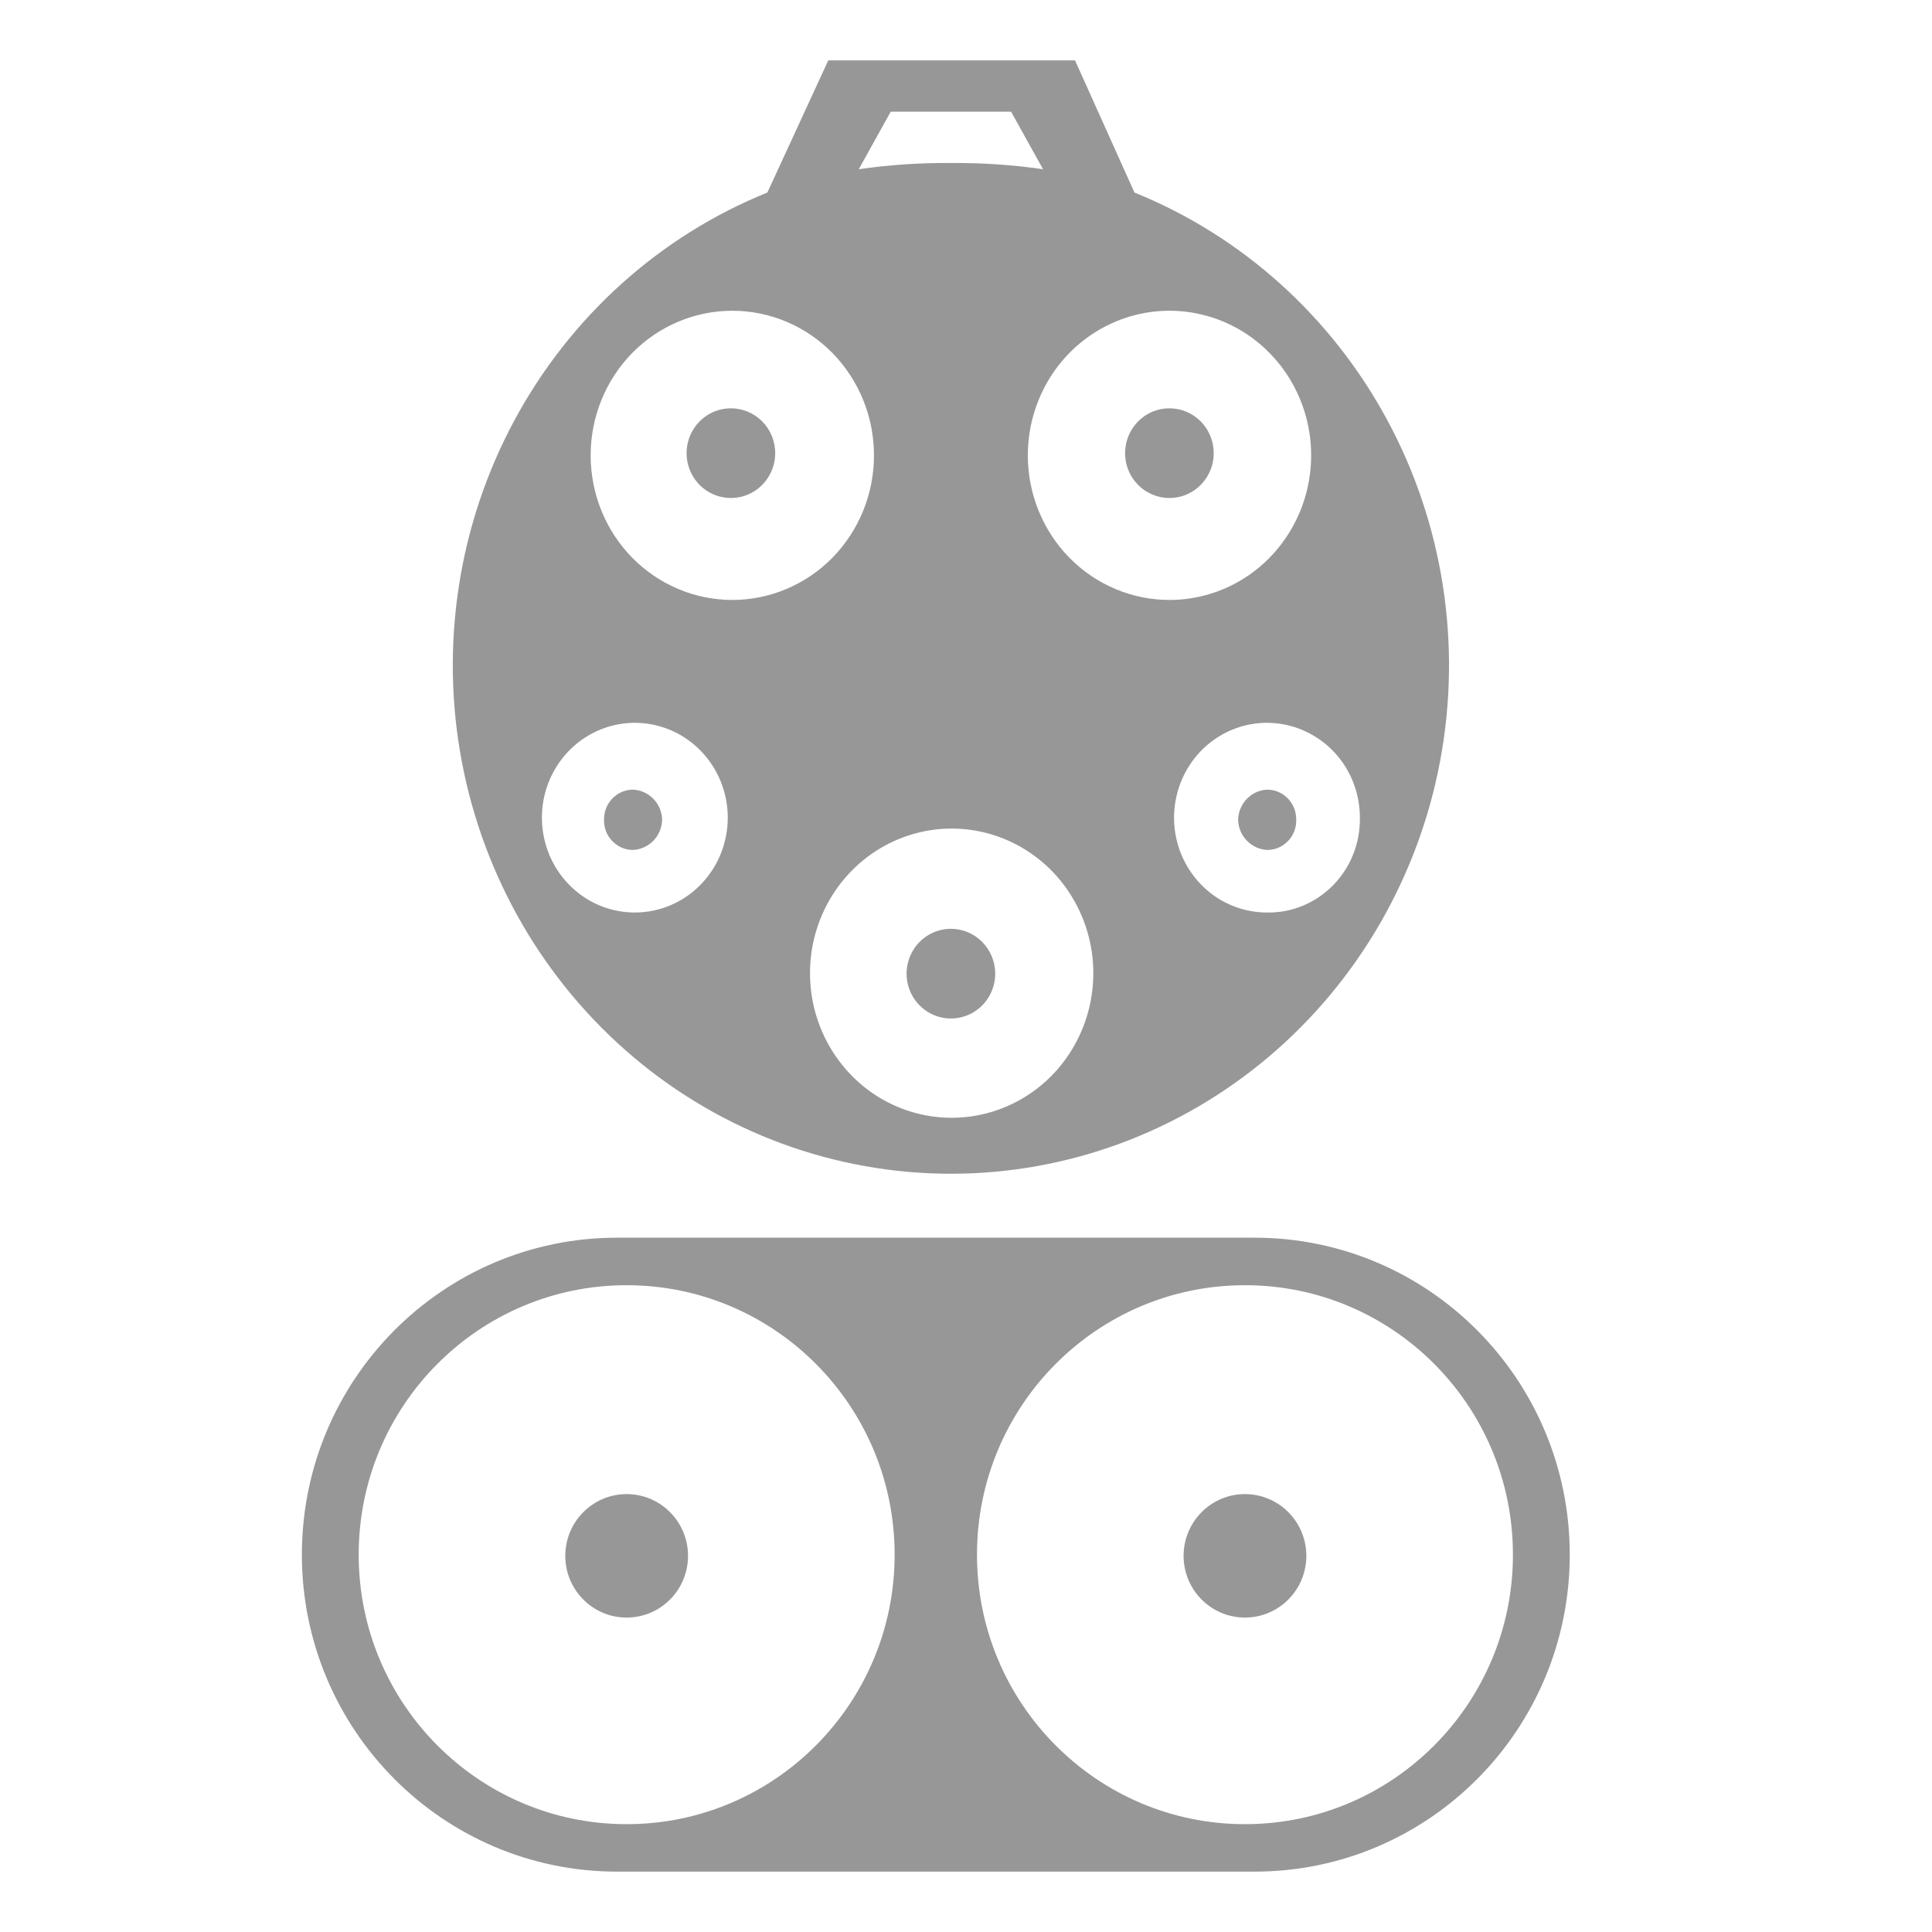<svg width="32" height="32" viewBox="0 0 32 32" fill="none" xmlns="http://www.w3.org/2000/svg">
<path d="M12.106 6.763C11.961 6.763 11.819 6.806 11.698 6.888C11.578 6.97 11.483 7.086 11.428 7.221C11.372 7.357 11.358 7.506 11.386 7.651C11.415 7.795 11.484 7.927 11.587 8.031C11.69 8.135 11.82 8.205 11.963 8.234C12.105 8.263 12.253 8.248 12.387 8.192C12.521 8.136 12.636 8.04 12.716 7.918C12.797 7.796 12.84 7.653 12.84 7.506C12.84 7.309 12.763 7.12 12.625 6.98C12.487 6.841 12.301 6.763 12.106 6.763Z" fill="#979797"/>
<path d="M10.486 13.079C10.359 13.079 10.236 13.13 10.146 13.222C10.056 13.313 10.005 13.437 10.005 13.566C10.002 13.632 10.012 13.698 10.034 13.76C10.057 13.822 10.092 13.879 10.137 13.926C10.182 13.974 10.236 14.012 10.296 14.039C10.356 14.065 10.421 14.078 10.486 14.078C10.616 14.071 10.738 14.014 10.828 13.919C10.917 13.824 10.967 13.697 10.967 13.566C10.961 13.439 10.908 13.318 10.819 13.228C10.73 13.138 10.612 13.085 10.486 13.079Z" fill="#979797"/>
<path d="M15.75 15.384C15.605 15.384 15.463 15.428 15.342 15.509C15.221 15.591 15.127 15.707 15.072 15.843C15.016 15.978 15.002 16.128 15.03 16.272C15.058 16.416 15.128 16.548 15.231 16.652C15.334 16.756 15.464 16.827 15.607 16.855C15.749 16.884 15.897 16.869 16.031 16.813C16.165 16.757 16.279 16.662 16.36 16.54C16.441 16.417 16.484 16.274 16.484 16.127C16.484 15.93 16.406 15.741 16.269 15.602C16.131 15.462 15.944 15.384 15.75 15.384Z" fill="#979797"/>
<path d="M18.79 3.189L17.806 1H13.719L12.71 3.189C10.925 3.911 9.444 5.246 8.519 6.964C7.595 8.681 7.286 10.674 7.646 12.599C8.007 14.524 9.013 16.26 10.492 17.509C11.971 18.758 13.831 19.441 15.75 19.441C17.669 19.441 19.529 18.758 21.008 17.509C22.487 16.26 23.494 14.524 23.854 12.599C24.214 10.674 23.905 8.681 22.981 6.964C22.056 5.246 20.575 3.911 18.79 3.189ZM14.753 1.85H16.747L17.276 2.803C16.775 2.73 16.269 2.696 15.763 2.7C15.248 2.695 14.733 2.729 14.224 2.803L14.753 1.85ZM10.515 15.114C10.21 15.114 9.913 15.022 9.66 14.85C9.407 14.677 9.21 14.432 9.093 14.145C8.977 13.857 8.946 13.542 9.005 13.237C9.065 12.932 9.211 12.652 9.427 12.432C9.642 12.213 9.916 12.063 10.215 12.002C10.513 11.942 10.823 11.973 11.104 12.092C11.385 12.211 11.625 12.412 11.794 12.67C11.964 12.929 12.054 13.233 12.054 13.543C12.054 13.96 11.892 14.36 11.603 14.654C11.315 14.949 10.923 15.114 10.515 15.114ZM9.783 7.542C9.783 6.907 10.03 6.298 10.47 5.848C10.911 5.399 11.507 5.147 12.13 5.147C12.752 5.147 13.349 5.399 13.789 5.848C14.229 6.298 14.476 6.907 14.476 7.542C14.476 8.177 14.229 8.787 13.789 9.236C13.349 9.685 12.752 9.937 12.13 9.937C11.507 9.937 10.911 9.685 10.47 9.236C10.03 8.787 9.783 8.177 9.783 7.542ZM15.763 18.514C15.299 18.514 14.845 18.374 14.459 18.111C14.073 17.847 13.773 17.473 13.595 17.036C13.417 16.598 13.371 16.116 13.461 15.652C13.552 15.187 13.775 14.76 14.104 14.425C14.432 14.09 14.85 13.862 15.305 13.77C15.76 13.677 16.232 13.725 16.66 13.906C17.089 14.087 17.456 14.394 17.713 14.788C17.971 15.182 18.109 15.645 18.109 16.119C18.109 16.754 17.862 17.363 17.422 17.813C16.982 18.262 16.385 18.514 15.763 18.514ZM17.024 7.542C17.024 7.068 17.162 6.605 17.419 6.211C17.677 5.817 18.044 5.51 18.473 5.329C18.901 5.148 19.373 5.1 19.828 5.193C20.283 5.285 20.701 5.513 21.029 5.848C21.358 6.183 21.581 6.61 21.672 7.075C21.762 7.539 21.716 8.021 21.538 8.459C21.36 8.896 21.06 9.271 20.674 9.534C20.288 9.797 19.834 9.937 19.37 9.937C18.748 9.937 18.151 9.685 17.711 9.236C17.271 8.787 17.024 8.177 17.024 7.542ZM20.985 15.114C20.681 15.114 20.383 15.022 20.13 14.85C19.877 14.677 19.68 14.432 19.563 14.145C19.447 13.857 19.416 13.542 19.476 13.237C19.535 12.932 19.682 12.652 19.897 12.432C20.112 12.213 20.386 12.063 20.685 12.002C20.983 11.942 21.293 11.973 21.574 12.092C21.855 12.211 22.096 12.412 22.265 12.67C22.434 12.929 22.524 13.233 22.524 13.543C22.527 13.751 22.49 13.957 22.414 14.149C22.338 14.341 22.224 14.515 22.081 14.662C21.937 14.809 21.766 14.924 21.578 15.002C21.39 15.08 21.188 15.118 20.985 15.114Z" fill="#979797"/>
<path d="M19.369 6.763C19.224 6.763 19.082 6.806 18.961 6.888C18.841 6.97 18.747 7.086 18.691 7.221C18.636 7.357 18.621 7.506 18.649 7.651C18.678 7.795 18.747 7.927 18.85 8.031C18.953 8.135 19.084 8.205 19.226 8.234C19.368 8.263 19.516 8.248 19.65 8.192C19.784 8.136 19.899 8.04 19.979 7.918C20.06 7.796 20.103 7.653 20.103 7.506C20.103 7.408 20.084 7.312 20.047 7.221C20.01 7.131 19.956 7.049 19.888 6.98C19.82 6.911 19.739 6.857 19.65 6.819C19.561 6.782 19.465 6.763 19.369 6.763Z" fill="#979797"/>
<path d="M20.988 13.079C20.863 13.085 20.744 13.138 20.655 13.228C20.566 13.318 20.514 13.439 20.507 13.566C20.507 13.697 20.557 13.824 20.647 13.919C20.736 14.014 20.858 14.071 20.988 14.078C21.054 14.078 21.118 14.065 21.178 14.039C21.238 14.012 21.293 13.974 21.337 13.926C21.383 13.879 21.417 13.822 21.44 13.76C21.463 13.698 21.473 13.632 21.469 13.566C21.469 13.437 21.418 13.313 21.328 13.222C21.238 13.13 21.116 13.079 20.988 13.079Z" fill="#979797"/>
<path d="M19.604 25.77C19.604 25.205 20.059 24.747 20.62 24.747C21.182 24.747 21.637 25.205 21.637 25.77C21.637 26.334 21.182 26.792 20.62 26.792C20.059 26.792 19.604 26.334 19.604 25.77Z" fill="#979797"/>
<path d="M10.379 24.747C9.818 24.747 9.363 25.205 9.363 25.77C9.363 26.334 9.818 26.792 10.379 26.792C10.941 26.792 11.396 26.334 11.396 25.77C11.396 25.205 10.941 24.747 10.379 24.747Z" fill="#979797"/>
<path fill-rule="evenodd" clip-rule="evenodd" d="M20.779 20.5H10.221C7.337 20.5 5 22.851 5 25.75C5 28.649 7.337 31 10.221 31H20.779C23.663 31 26 28.649 26 25.75C26 22.851 23.663 20.5 20.779 20.5ZM20.62 30.214C18.169 30.214 16.182 28.215 16.182 25.75C16.182 23.285 18.169 21.287 20.62 21.287C23.072 21.287 25.059 23.285 25.059 25.75C25.059 28.215 23.072 30.214 20.62 30.214ZM10.379 30.214C7.928 30.214 5.941 28.215 5.941 25.75C5.941 23.285 7.928 21.287 10.379 21.287C12.83 21.287 14.818 23.285 14.818 25.75C14.818 28.215 12.83 30.214 10.379 30.214Z" fill="#979797"/>
</svg>
